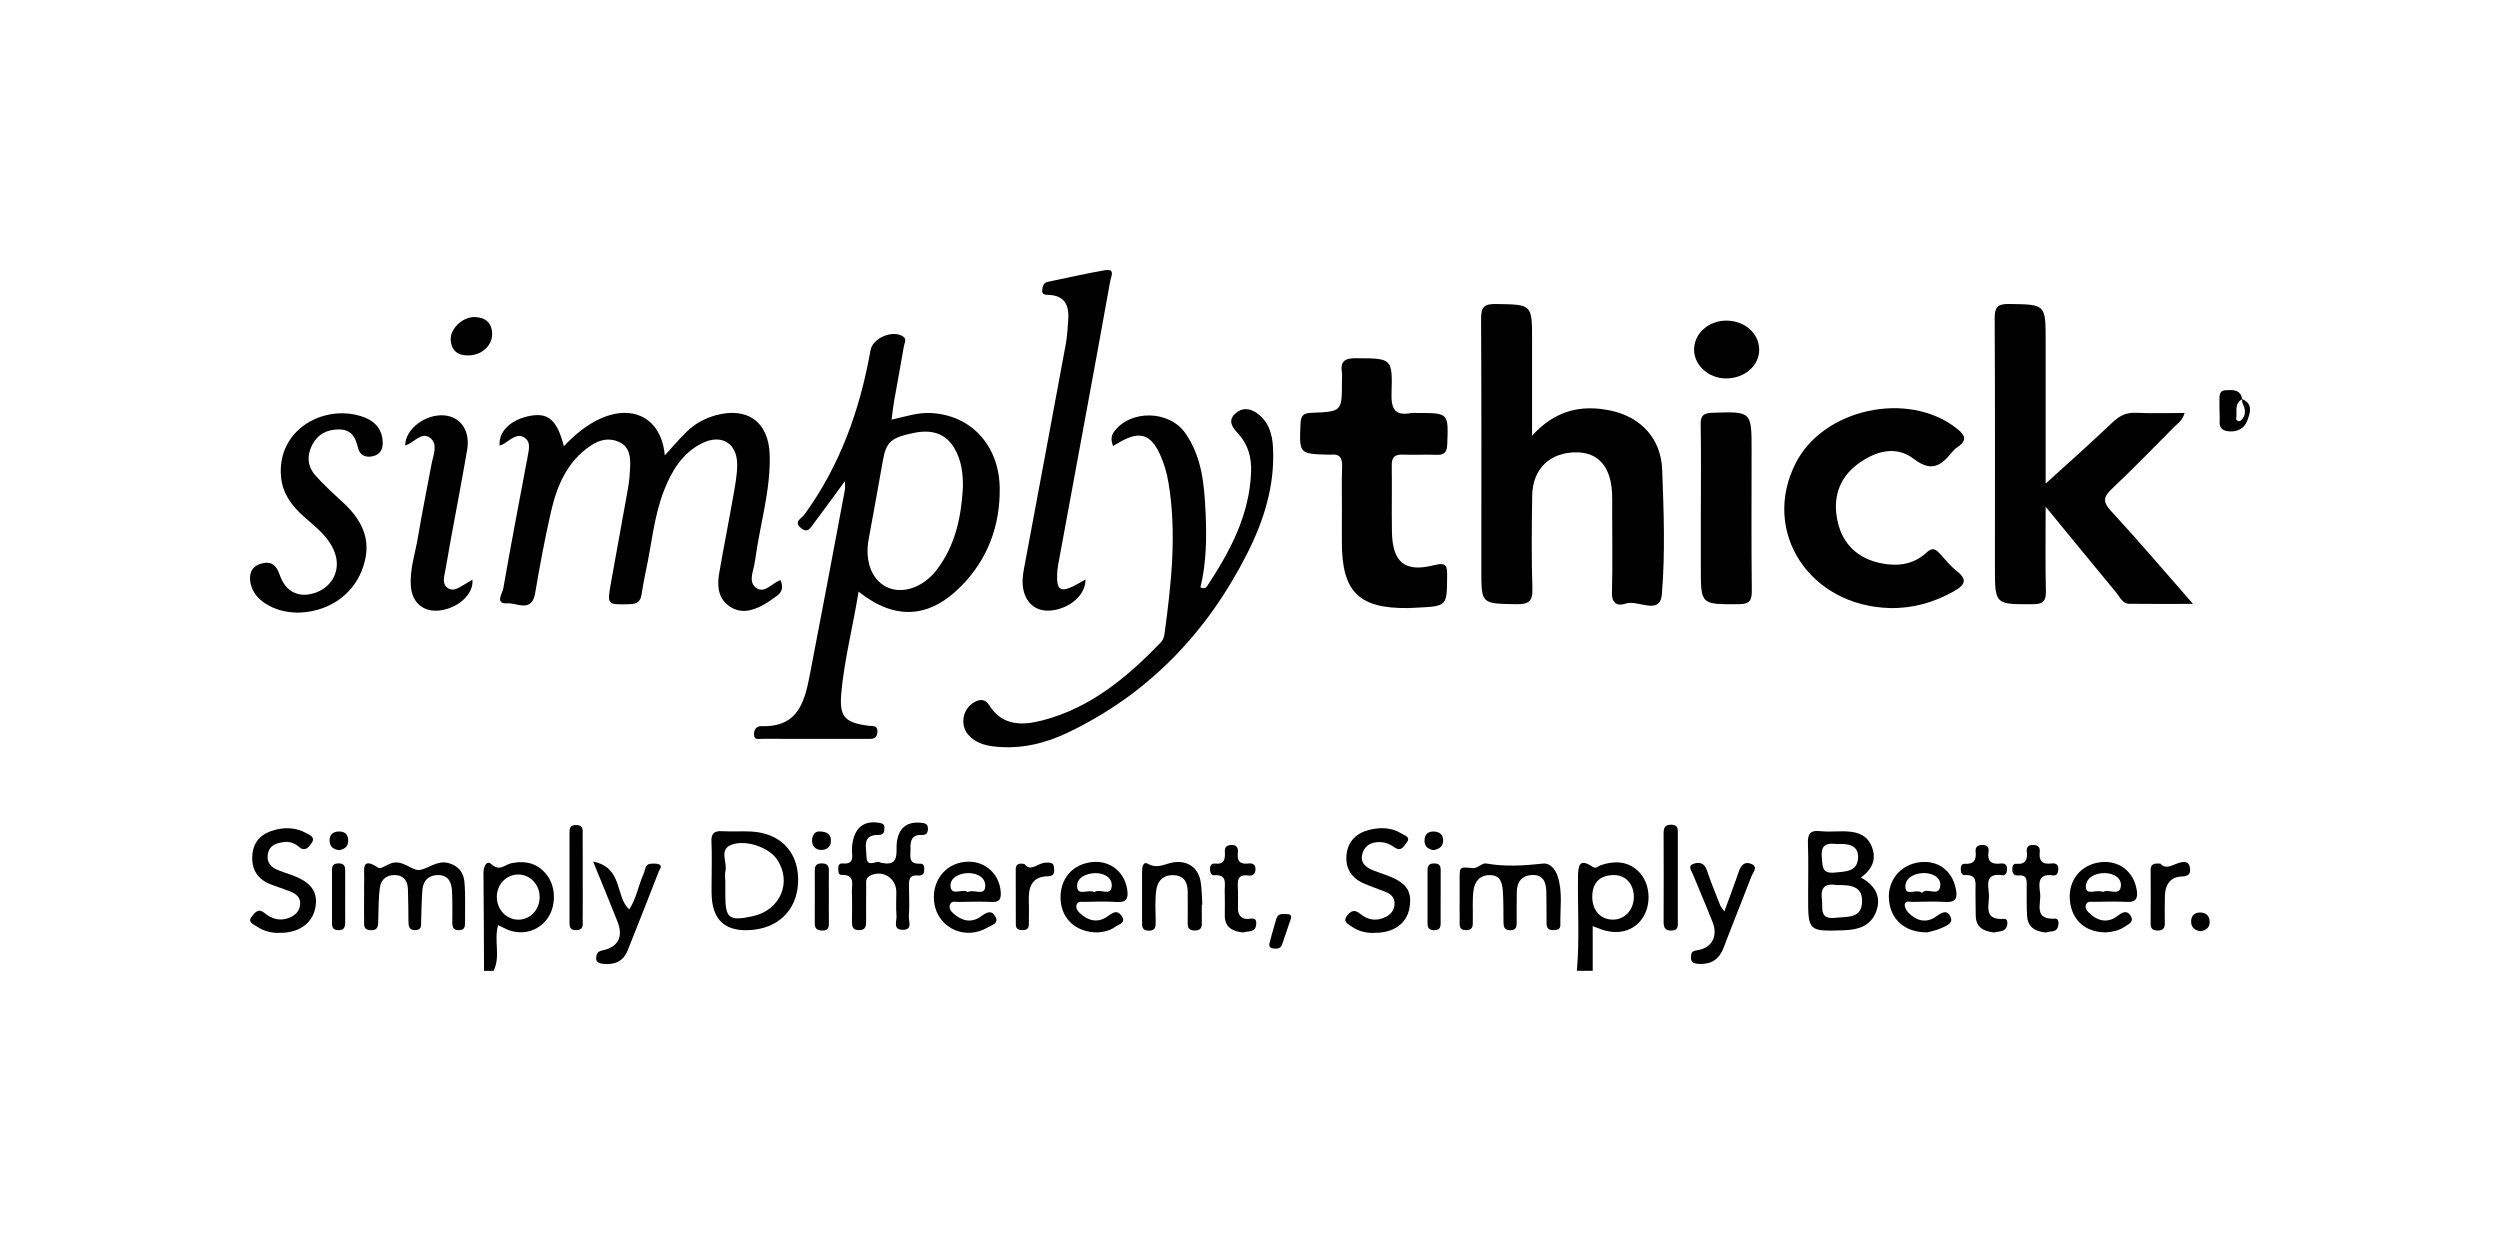 <svg xmlns="http://www.w3.org/2000/svg" width="250" height="125" viewBox="0 0 250 125" fill="none"><g clip-path="url(#clip0_21553_20462)"><path d="M157.687 97.08C157.966 93.951 157.754 90.814 157.801 87.682C157.817 86.629 157.906 85.766 159.226 86.661C159.622 86.927 159.778 86.629 160.025 86.54C161.738 85.928 163.195 86.252 164.134 87.467C165.07 88.675 165.098 90.642 164.197 91.889C163.299 93.13 161.78 93.52 160.111 92.933C159.876 92.851 159.644 92.755 159.27 92.616V97.083H157.687V97.08ZM163.385 89.662C163.369 88.333 162.484 87.425 161.205 87.508C159.876 87.597 159.229 88.361 159.226 89.681C159.219 91.042 160.06 91.969 161.297 91.962C162.497 91.959 163.398 90.96 163.385 89.659V89.662Z" fill="black"></path><path d="M48.404 97.079C48.388 93.818 48.376 90.56 48.347 87.298C48.341 86.702 48.645 85.969 49.127 86.41C49.981 87.191 50.495 86.448 51.136 86.321C52.614 86.026 53.864 86.343 54.762 87.603C55.635 88.828 55.587 90.722 54.702 91.905C53.813 93.091 52.329 93.532 50.888 93.019C50.549 92.898 50.231 92.711 49.81 92.511C49.365 94.037 50.086 95.649 49.353 97.086H48.401L48.404 97.079ZM53.962 89.703C53.969 88.453 53.004 87.441 51.818 87.451C50.612 87.46 49.673 88.453 49.683 89.71C49.692 90.966 50.65 91.972 51.831 91.968C53.033 91.962 53.959 90.982 53.966 89.703H53.962Z" fill="black"></path><path d="M153.207 43.574C155.495 41.029 158.109 40.449 161.012 41.048C164.08 41.68 166.104 43.853 166.218 46.962C166.374 51.112 166.532 55.296 166.186 59.421C166.006 61.603 163.785 59.935 162.563 60.36C161.818 60.62 161.167 60.411 161.196 59.284C161.266 56.499 161.218 53.707 161.218 50.918C161.218 50.392 161.234 49.865 161.209 49.338C161.079 46.661 159.829 45.236 157.624 45.233C154.994 45.233 153.261 46.883 153.22 49.554C153.172 52.657 153.141 55.766 153.239 58.865C153.28 60.16 152.842 60.439 151.634 60.42C148.134 60.363 148.134 60.414 148.134 57.003C148.134 48.637 148.157 40.271 148.109 31.905C148.103 30.753 148.356 30.382 149.575 30.401C153.207 30.458 153.207 30.401 153.207 33.989C153.207 37.07 153.207 40.147 153.207 43.574Z" fill="black"></path><path d="M204.568 48.354C206.742 46.377 209.032 44.353 211.244 42.244C211.948 41.574 212.624 41.231 213.604 41.279C215.171 41.355 216.742 41.298 218.458 41.298C218.261 42.05 217.751 42.355 217.376 42.735C215.336 44.794 213.315 46.872 211.209 48.862C210.362 49.661 210.228 50.15 211.098 51.092C213.81 54.027 216.396 57.075 219.299 60.388C216.954 60.388 214.94 60.407 212.925 60.378C212.252 60.369 212.008 59.728 211.653 59.296C209.381 56.552 207.126 53.792 204.565 50.673C204.565 53.77 204.524 56.419 204.587 59.065C204.613 60.064 204.369 60.419 203.29 60.422C199.492 60.435 199.492 60.48 199.492 56.685C199.492 48.427 199.515 40.166 199.467 31.907C199.461 30.775 199.679 30.378 200.917 30.397C204.565 30.457 204.565 30.397 204.565 34.106V48.351L204.568 48.354Z" fill="black"></path><path d="M85.853 59.173C85.304 62.647 84.438 65.908 84.134 69.261C83.918 71.647 84.419 72.237 86.792 72.57C87.227 72.631 87.814 72.466 87.738 73.256C87.671 73.957 87.167 73.887 86.694 73.887C83.214 73.887 79.733 73.893 76.253 73.881C75.929 73.881 75.428 74.055 75.4 73.481C75.377 73.024 75.615 72.596 76.123 72.615C80.016 72.758 80.52 69.883 81.059 67.088C82.227 61.057 83.353 55.02 84.489 48.982C84.527 48.782 84.495 48.567 84.495 48.103C83.382 49.623 82.408 50.984 81.396 52.317C81.082 52.732 80.777 53.414 80.06 52.773C79.356 52.145 80.152 51.85 80.393 51.52C84.007 46.574 85.996 40.987 87.052 35.02C87.265 33.82 89.219 32.97 90.276 33.627C90.72 33.903 90.447 34.287 90.393 34.607C90.076 36.469 89.724 38.325 89.397 40.188C89.299 40.74 89.245 41.301 89.159 41.968C90.568 41.647 91.77 41.244 93.042 41.301C97.052 41.479 99.924 44.496 99.971 48.83C100.013 52.599 98.763 55.959 96.063 58.668C92.884 61.857 89.47 62.037 85.856 59.163L85.853 59.173ZM96.291 48.757C96.313 47.37 96.151 46.029 95.431 44.81C94.61 43.424 93.293 42.919 91.488 43.272C89.118 43.738 88.617 44.185 88.29 46.044C87.827 48.675 87.348 51.301 86.865 53.928C86.466 56.111 87.17 57.989 88.677 58.709C90.219 59.449 92.297 58.77 93.658 57.002C95.526 54.575 96.123 51.727 96.291 48.754V48.757Z" fill="black"></path><path d="M49.965 44.556C49.832 43.126 51.129 41.907 53.087 41.571C54.87 41.263 55.726 42.056 56.389 44.629C61.113 39.525 66.063 40.622 66.478 45.543C67.243 44.705 67.925 43.884 68.693 43.148C69.499 42.374 70.476 41.831 71.558 41.533C74.759 40.651 76.884 42.215 76.97 45.511C77.065 49.068 75.99 52.469 75.523 55.949C75.517 56 75.495 56.051 75.492 56.105C75.409 57.015 74.756 58.129 75.6 58.776C76.437 59.417 77.186 58.306 78.046 58.011C78.337 58.655 78.258 59.191 77.659 59.61C77.227 59.908 76.805 60.232 76.348 60.483C75.231 61.095 74.045 61.409 72.915 60.606C71.786 59.801 71.707 58.56 71.919 57.323C72.354 54.788 72.862 52.266 73.306 49.731C73.496 48.646 73.718 47.548 73.718 46.453C73.718 44.293 72.106 43.351 70.159 44.344C68.214 45.337 67.17 47.097 66.405 49.042C65.381 51.657 65.165 54.455 64.572 57.167C64.403 57.935 64.276 58.716 64.146 59.493C64.032 60.165 63.693 60.4 62.969 60.419C60.72 60.476 60.701 60.511 61.091 58.306C61.646 55.153 62.243 52.005 62.798 48.849C62.925 48.129 62.985 47.389 63.014 46.657C63.055 45.683 62.957 44.699 61.945 44.214C60.961 43.741 59.984 43.957 59.099 44.544C56.691 46.146 55.679 48.614 55.076 51.27C54.473 53.931 53.969 56.618 53.515 59.312C53.179 61.308 51.688 60.273 50.761 60.334C49.438 60.419 50.244 59.331 50.327 58.858C51.063 54.617 51.878 50.388 52.671 46.152C52.681 46.101 52.706 46.051 52.712 46C52.792 45.235 53.204 44.303 52.484 43.785C51.729 43.243 51.034 43.992 50.377 44.388C50.257 44.461 50.114 44.499 49.965 44.556Z" fill="black"></path><path d="M111.297 44.598C111.117 44.081 111.075 43.631 111.38 43.206C112.985 40.953 116.907 40.988 118.537 43.323C120.209 45.715 120.438 48.526 120.561 51.312C120.672 53.808 120.641 56.315 120.038 58.751C120.339 58.856 120.558 58.85 120.685 58.653C123.001 55.157 124.949 51.524 125.111 47.197C125.165 45.706 124.797 44.395 123.756 43.291C123.223 42.723 122.776 42.067 123.499 41.378C124.156 40.753 124.952 40.791 125.676 41.302C126.856 42.133 127.23 43.383 127.3 44.738C127.5 48.526 126.402 52.025 124.724 55.341C120.733 63.228 114.914 69.344 106.875 73.218C104.565 74.332 102.119 74.938 99.521 74.659C98.505 74.551 97.544 74.294 96.837 73.488C95.876 72.39 96.345 70.617 97.693 70.09C98.268 69.865 98.658 70.1 98.912 70.509C100.238 72.641 102.284 72.549 104.261 72.035C109.073 70.785 112.741 67.704 116.104 64.218C116.304 64.008 116.418 63.662 116.456 63.364C117.132 58.355 117.69 53.342 116.853 48.294C116.688 47.301 116.418 46.343 115.996 45.436C115.079 43.447 114.016 43.094 112.122 44.126C111.849 44.275 111.58 44.437 111.294 44.602L111.297 44.598Z" fill="black"></path><path d="M134.194 51.241C134.194 49.715 134.156 48.186 134.21 46.663C134.238 45.797 133.981 45.35 133.055 45.47C133.004 45.477 132.95 45.47 132.896 45.47C129.882 45.385 129.921 45.385 130.054 42.339C130.092 41.482 130.412 41.308 131.186 41.279C134.194 41.165 134.194 41.14 134.194 38.176C134.194 37.859 134.232 37.539 134.188 37.231C134.026 36.117 134.492 35.816 135.593 35.822C139.184 35.841 139.261 35.8 139.153 39.309C139.105 40.848 139.448 41.622 141.12 41.305C141.323 41.267 141.542 41.298 141.751 41.298C144.882 41.298 144.844 41.298 144.724 44.442C144.689 45.312 144.372 45.515 143.591 45.483C142.484 45.438 141.374 45.508 140.266 45.461C139.432 45.426 139.162 45.765 139.175 46.571C139.21 48.779 139.153 50.994 139.194 53.202C139.251 56.222 140.473 57.263 143.385 56.523C144.711 56.187 144.721 56.638 144.711 57.653C144.692 60.619 144.724 60.619 141.653 60.768C141.389 60.781 141.126 60.803 140.863 60.806C135.891 60.876 134.191 59.204 134.188 54.242C134.188 53.243 134.188 52.244 134.188 51.241H134.194Z" fill="black"></path><path d="M189.02 60.806C180.948 60.613 176.088 53.16 179.568 46.314C182.341 40.857 190.799 39.033 195.644 42.824C196.469 43.468 196.808 44.004 195.755 44.705C195.539 44.848 195.339 45.038 195.178 45.242C194.089 46.596 193.128 47.24 191.351 45.87C189.578 44.505 187.487 45.134 185.771 46.409C183.839 47.846 183.252 49.896 183.769 52.174C184.277 54.426 185.78 55.838 188.055 56.317C189.727 56.669 191.361 56.466 192.652 55.257C193.299 54.655 193.604 54.953 194.029 55.416C194.562 56 195.067 56.628 195.685 57.11C196.869 58.037 196.377 58.576 195.365 59.141C193.391 60.245 191.294 60.847 189.023 60.806H189.02Z" fill="black"></path><path d="M108.553 57.945C108.563 59.506 106.976 60.855 105.127 61.048C103.731 61.194 102.678 60.445 102.354 59.04C102.186 58.31 102.265 57.58 102.402 56.848C103.801 49.367 105.2 41.886 106.58 34.398C106.723 33.627 106.758 32.834 106.821 32.047C106.935 30.598 106.529 29.538 104.825 29.487C104.502 29.478 104.162 29.465 104.223 28.992C104.267 28.618 104.337 28.272 104.81 28.177C106.716 27.793 108.613 27.339 110.53 27.016C111.554 26.841 111.098 27.682 111.028 28.072C110.19 32.774 109.321 37.473 108.455 42.168C107.57 46.968 106.678 51.768 105.799 56.572C105.742 56.879 105.72 57.197 105.711 57.514C105.669 58.986 106.056 59.246 107.357 58.611C107.732 58.428 108.09 58.205 108.563 57.942L108.553 57.945Z" fill="black"></path><path d="M29.597 61.258C28.652 61.23 27.481 60.998 26.437 60.287C25.755 59.821 25.263 59.202 25.076 58.415C24.863 57.514 25.063 56.696 26.06 56.379C27.024 56.071 27.614 56.429 27.957 57.448C28.56 59.243 29.952 59.868 31.634 59.237C33.296 58.612 34.083 56.95 33.483 55.284C32.903 53.666 31.542 52.698 30.336 51.613C29.162 50.557 28.268 49.342 28.109 47.746C27.624 42.86 32.608 40.275 36.431 41.734C37.541 42.156 38.242 42.974 38.271 44.24C38.29 44.967 37.985 45.471 37.259 45.627C36.542 45.779 35.977 45.525 35.799 44.783C35.549 43.714 35.127 42.92 33.836 42.943C32.671 42.962 31.789 43.422 31.247 44.44C30.676 45.513 30.72 46.613 31.526 47.527C32.357 48.469 33.296 49.323 34.226 50.173C36.586 52.33 37.199 54.453 36.174 57.064C35.178 59.608 32.668 61.28 29.587 61.267L29.597 61.258Z" fill="black"></path><path d="M170.086 50.809C170.086 48.024 170.117 45.238 170.067 42.456C170.051 41.555 170.349 41.308 171.237 41.276C175.162 41.149 175.159 41.12 175.159 45.054C175.159 49.731 175.127 54.407 175.181 59.084C175.193 60.127 174.879 60.413 173.848 60.419C170.082 60.438 170.082 60.476 170.082 56.799C170.082 54.804 170.082 52.805 170.082 50.809H170.086Z" fill="black"></path><path d="M40.52 44.556C40.511 42.891 42.579 41.377 44.432 41.539C46.085 41.685 47.043 43.087 46.71 45.013C46.196 48.014 45.619 51.003 45.07 53.998C44.883 55.032 44.715 56.066 44.521 57.101C44.404 57.723 44.172 58.421 44.813 58.827C45.371 59.182 45.917 58.741 46.418 58.462C46.691 58.309 46.954 58.141 47.24 57.97C47.398 59.417 45.761 60.883 43.864 61.057C42.338 61.197 41.234 60.28 41.094 58.693C40.942 56.987 41.523 55.372 41.796 53.719C42.199 51.285 42.7 48.868 43.147 46.444C43.315 45.537 43.836 44.423 43.011 43.785C42.17 43.135 41.425 44.249 40.52 44.556Z" fill="black"></path><path d="M87.957 86.239C89.524 86.629 89.673 85.941 89.657 84.85C89.629 83 90.517 82.131 92.04 82.273C92.436 82.311 92.782 82.331 92.792 82.848C92.798 83.292 92.63 83.52 92.141 83.498C91.177 83.45 91.018 84.101 91.05 84.853C91.079 85.522 90.746 86.426 91.999 86.366C92.449 86.344 92.427 86.731 92.421 87.045C92.414 87.464 92.122 87.578 91.78 87.549C90.914 87.476 90.882 88.019 90.898 88.653C90.92 89.65 90.948 90.652 90.885 91.645C90.853 92.127 91.278 92.962 90.317 92.981C89.232 93.003 89.698 92.093 89.651 91.563C89.581 90.782 89.635 89.989 89.632 89.199C89.629 87.759 88.179 86.909 86.942 87.606C86.529 87.841 86.624 88.235 86.618 88.584C86.605 89.739 86.612 90.893 86.612 92.051C86.612 92.54 86.618 93.013 85.907 93.016C85.203 93.016 85.194 92.565 85.197 92.064C85.203 91.119 85.225 90.173 85.19 89.228C85.162 88.479 85.568 87.442 84.137 87.489C83.839 87.499 83.829 87.121 83.82 86.861C83.807 86.563 83.931 86.312 84.254 86.344C85.555 86.464 85.162 85.509 85.194 84.865C85.292 82.975 86.206 82.045 87.773 82.264C88.112 82.311 88.448 82.35 88.442 82.749C88.439 83.092 88.423 83.501 87.865 83.492C86.164 83.46 86.64 84.757 86.647 85.646C86.656 86.871 87.735 85.992 87.96 86.226L87.957 86.239Z" fill="black"></path><path d="M186.091 87.749C187.481 88.519 188.137 89.608 187.649 91.064C187.141 92.581 185.85 92.98 184.378 93.028C180.812 93.139 180.812 93.148 180.812 89.582C180.812 87.85 180.856 86.115 180.793 84.382C180.761 83.466 180.955 82.996 181.992 83.114C182.719 83.196 183.464 83.126 184.203 83.129C185.409 83.136 186.573 83.297 187.129 84.551C187.697 85.832 187.278 86.905 186.091 87.745V87.749ZM183.718 88.507C182.83 88.374 182.002 88.447 182.192 89.9C182.313 90.823 181.868 91.978 183.575 91.778C184.765 91.638 186.177 91.886 186.209 90.128C186.234 88.608 185.06 88.488 183.721 88.507H183.718ZM183.75 84.411C182.83 84.297 182.052 84.341 182.183 85.715C182.268 86.6 182.144 87.393 183.471 87.257C184.549 87.146 185.745 87.184 185.809 85.782C185.863 84.528 184.848 84.338 183.75 84.408V84.411Z" fill="black"></path><path d="M71.161 88.135C71.161 86.818 71.206 85.502 71.145 84.188C71.107 83.347 71.418 83.068 72.237 83.119C73.182 83.176 74.137 83.106 75.085 83.151C77.938 83.284 79.749 85.086 79.813 87.821C79.879 90.667 78.147 92.672 75.358 92.976C72.558 93.283 71.158 92.037 71.158 89.239C71.158 88.871 71.158 88.503 71.158 88.135H71.161ZM72.532 88.071C72.532 88.544 72.532 89.017 72.532 89.493C72.532 91.853 72.9 92.135 75.282 91.618C78.055 91.019 79.248 88.17 77.674 85.901C76.875 84.747 74.562 83.906 73.1 84.496C71.875 84.991 72.766 86.244 72.541 87.126C72.465 87.424 72.528 87.754 72.528 88.068L72.532 88.071Z" fill="black"></path><path d="M145.964 89.667C145.964 89.09 145.964 88.509 145.964 87.932C145.964 86.628 145.964 86.685 147.322 86.815C147.731 86.853 148.217 86.276 148.601 86.346C150.511 86.685 152.389 86.568 154.299 86.358C155.016 86.279 155.533 86.93 155.761 87.615C156.291 89.201 155.999 90.848 156.037 92.472C156.05 92.996 155.653 93.014 155.263 93.011C154.765 93.011 154.651 92.694 154.651 92.285C154.648 91.231 154.66 90.181 154.632 89.128C154.606 88.192 154.302 87.434 153.166 87.504C152.132 87.567 151.7 88.233 151.678 89.198C151.656 90.197 151.669 91.197 151.669 92.196C151.669 92.647 151.643 93.027 151.015 93.021C150.403 93.014 150.355 92.653 150.349 92.196C150.336 91.146 150.358 90.089 150.279 89.042C150.222 88.294 150.028 87.535 149.035 87.51C147.998 87.485 147.462 88.141 147.348 89.046C147.224 90.032 147.303 91.041 147.281 92.037C147.271 92.501 147.363 93.011 146.615 93.014C145.844 93.014 145.977 92.481 145.968 92.031C145.955 91.241 145.964 90.454 145.964 89.664V89.667Z" fill="black"></path><path d="M36.415 89.637C36.415 89.06 36.393 88.482 36.418 87.905C36.459 87.023 36.063 85.598 37.839 86.782C38.061 86.931 38.67 86.48 39.108 86.328C40.247 85.931 41.186 87.077 41.929 86.997C42.814 86.902 43.664 86.011 44.816 86.299C45.837 86.556 46.364 87.264 46.443 88.194C46.561 89.548 46.491 90.919 46.504 92.283C46.507 92.68 46.447 92.994 45.926 93.016C45.333 93.041 45.228 92.724 45.231 92.235C45.238 91.185 45.254 90.135 45.2 89.088C45.155 88.238 44.847 87.515 43.82 87.505C42.877 87.499 42.332 88.041 42.246 88.939C42.148 89.98 42.163 91.03 42.113 92.077C42.094 92.467 42.233 92.965 41.577 93.01C40.879 93.054 40.847 92.6 40.844 92.09C40.837 91.039 40.825 89.989 40.793 88.942C40.771 88.181 40.46 87.591 39.626 87.515C38.775 87.438 38.125 87.876 38.001 88.685C37.836 89.767 37.865 90.877 37.827 91.978C37.808 92.518 37.865 93.063 37.043 93.022C36.294 92.984 36.421 92.454 36.412 92.004C36.399 91.217 36.408 90.43 36.408 89.64L36.415 89.637Z" fill="black"></path><path d="M137.433 93.289C136.618 93.32 135.853 93.127 135.187 92.67C134.838 92.429 134.248 92.181 134.689 91.598C135.013 91.169 135.393 90.858 135.993 91.363C136.773 92.02 137.687 92.172 138.636 91.658C139.137 91.388 139.432 90.969 139.457 90.402C139.483 89.802 139.134 89.421 138.604 89.206C137.874 88.91 137.126 88.663 136.402 88.352C135.143 87.813 134.521 86.817 134.651 85.478C134.781 84.123 135.666 83.295 136.948 82.981C138.039 82.714 139.159 82.733 140.159 83.358C140.454 83.543 141.107 83.707 140.673 84.247C140.406 84.577 140.133 85.233 139.435 84.726C139.108 84.488 138.693 84.288 138.296 84.234C137.389 84.114 136.558 84.383 136.256 85.319C135.949 86.274 136.605 86.763 137.408 87.074C137.801 87.226 138.198 87.359 138.595 87.502C140.638 88.231 141.244 89.082 140.945 90.798C140.673 92.369 139.35 93.305 137.437 93.282L137.433 93.289Z" fill="black"></path><path d="M27.858 93.292C27.046 93.292 26.291 93.073 25.628 92.616C25.327 92.407 24.737 92.204 25.165 91.68C25.46 91.322 25.784 90.76 26.44 91.293C27.119 91.842 27.884 92.131 28.785 91.826C29.438 91.607 29.905 91.214 30.006 90.522C30.117 89.758 29.607 89.374 28.982 89.129C28.347 88.879 27.69 88.682 27.056 88.431C25.707 87.898 25.117 86.89 25.238 85.459C25.358 84.05 26.256 83.311 27.519 82.981C28.563 82.708 29.625 82.772 30.59 83.292C30.939 83.482 31.602 83.72 31.145 84.329C30.863 84.707 30.511 85.237 29.873 84.669C29.476 84.317 28.943 84.133 28.404 84.203C27.652 84.301 26.929 84.516 26.783 85.424C26.653 86.227 27.072 86.718 27.779 87.004C28.166 87.159 28.566 87.296 28.962 87.429C31.066 88.136 31.843 89.142 31.535 90.766C31.228 92.378 29.819 93.343 27.858 93.282V93.292Z" fill="black"></path><path d="M172.624 32.06C174.461 32.06 175.914 33.333 175.92 34.954C175.926 36.566 174.464 37.841 172.614 37.844C170.895 37.844 169.445 36.569 169.41 35.024C169.375 33.393 170.815 32.064 172.624 32.06Z" fill="black"></path><path d="M59.315 86.156C62.332 86.762 61.491 89.633 62.922 90.941C63.623 89.887 63.839 88.539 64.381 87.33C64.54 86.978 64.489 86.426 65.054 86.375C65.359 86.35 65.727 86.328 65.964 86.47C66.24 86.635 65.961 86.933 65.876 87.149C64.844 89.789 63.817 92.432 62.757 95.062C62.322 96.144 61.44 96.508 60.327 96.385C59.956 96.343 59.562 96.255 59.616 95.744C59.654 95.366 59.765 95.141 60.26 95.036C61.824 94.7 62.341 93.675 61.761 92.191C61.015 90.293 60.232 88.412 59.315 86.159V86.156Z" fill="black"></path><path d="M172.436 91.14C172.947 89.744 173.43 88.484 173.861 87.209C174.074 86.584 174.403 86.114 175.092 86.375C175.866 86.67 175.311 87.209 175.155 87.609C174.235 90.004 173.268 92.383 172.357 94.782C171.926 95.918 171.142 96.441 169.946 96.394C169.505 96.375 169.07 96.324 169.096 95.724C169.112 95.359 169.127 95.109 169.683 95.033C171.167 94.826 171.815 93.646 171.272 92.247C170.647 90.635 169.946 89.052 169.299 87.45C169.162 87.111 168.759 86.619 169.286 86.406C169.797 86.2 170.409 86.203 170.673 86.987C171.072 88.177 171.551 89.341 172.011 90.512C172.084 90.696 172.233 90.848 172.436 91.14Z" fill="black"></path><path d="M93.385 89.722C93.385 87.714 94.841 86.203 96.818 86.168C98.559 86.137 99.924 87.418 100.07 89.151C100.13 89.868 99.978 90.23 99.165 90.195C98.065 90.147 96.957 90.172 95.853 90.195C95.561 90.198 95.181 90.058 95.016 90.426C94.835 90.832 95.108 91.143 95.381 91.381C96.221 92.114 97.173 92.323 98.109 91.632C98.651 91.229 99.137 90.966 99.527 91.641C99.936 92.349 99.159 92.517 98.775 92.739C96.297 94.195 93.391 92.555 93.385 89.725V89.722ZM96.776 89.208C97.363 88.875 98.401 89.624 98.515 88.729C98.636 87.787 97.751 87.292 96.799 87.308C95.942 87.323 95.022 87.767 95.051 88.573C95.095 89.693 96.231 88.805 96.776 89.205V89.208Z" fill="black"></path><path d="M109.806 93.241C107.627 93.266 106.164 91.908 106.06 89.973C105.949 87.92 107.23 86.398 109.242 86.204C111.003 86.036 112.424 87.162 112.713 88.901C112.865 89.814 112.678 90.284 111.612 90.198C110.568 90.116 109.508 90.173 108.458 90.186C108.163 90.189 107.779 90.084 107.659 90.481C107.56 90.808 107.747 91.096 107.985 91.315C108.861 92.127 109.838 92.327 110.831 91.588C111.32 91.223 111.732 90.988 112.145 91.563C112.665 92.289 111.878 92.429 111.523 92.686C110.961 93.095 110.276 93.212 109.806 93.238V93.241ZM109.458 89.212C109.984 88.793 111.088 89.716 111.174 88.609C111.24 87.74 110.378 87.286 109.496 87.314C108.585 87.343 107.627 87.784 107.713 88.707C107.798 89.63 108.864 88.882 109.458 89.215V89.212Z" fill="black"></path><path d="M192.751 93.236C190.46 93.262 189.039 91.929 188.893 89.94C188.753 88.027 190.063 86.45 191.986 86.222C193.839 86 195.257 87.094 195.596 88.953C195.752 89.804 195.584 90.248 194.591 90.194C193.487 90.134 192.376 90.168 191.269 90.188C190.987 90.191 190.546 90.026 190.479 90.435C190.438 90.689 190.628 91.054 190.828 91.257C191.662 92.11 192.655 92.361 193.661 91.618C194.22 91.209 194.711 90.962 195.048 91.672C195.358 92.326 194.651 92.567 194.232 92.767C193.674 93.033 193.042 93.148 192.751 93.233V93.236ZM192.205 89.287C192.697 88.655 193.899 89.788 194.026 88.579C194.115 87.742 193.236 87.294 192.364 87.304C191.44 87.316 190.527 87.783 190.536 88.658C190.546 89.715 191.618 88.814 192.208 89.287H192.205Z" fill="black"></path><path d="M210.672 93.236C208.534 93.281 207.132 91.983 206.983 89.965C206.837 88.005 208.087 86.469 210.022 86.225C211.856 85.996 213.337 87.107 213.661 88.931C213.804 89.74 213.686 90.251 212.665 90.191C211.561 90.127 210.45 90.172 209.343 90.184C209.096 90.184 208.788 90.105 208.632 90.391C208.452 90.724 208.645 91.028 208.855 91.238C209.749 92.132 210.783 92.37 211.821 91.545C212.36 91.117 212.779 91.06 213.096 91.637C213.417 92.221 212.808 92.437 212.459 92.678C211.884 93.075 211.199 93.186 210.672 93.233V93.236ZM210.298 89.201C210.869 88.833 211.951 89.677 212.084 88.633C212.192 87.783 211.345 87.32 210.479 87.307C209.486 87.291 208.534 87.808 208.588 88.744C208.639 89.585 209.718 88.887 210.298 89.201Z" fill="black"></path><path d="M120.181 90.465C120.181 91.093 120.168 91.725 120.184 92.353C120.197 92.921 119.889 93.07 119.388 93.048C118.918 93.025 118.763 92.787 118.769 92.34C118.785 91.29 118.772 90.243 118.769 89.193C118.766 88.314 118.477 87.623 117.484 87.527C116.393 87.423 115.752 88.048 115.622 89.031C115.489 90.065 115.555 91.125 115.568 92.175C115.574 92.708 115.53 93.095 114.832 93.067C114.204 93.041 114.207 92.651 114.207 92.21C114.21 90.532 114.207 88.853 114.207 87.172C114.207 86.737 114.292 86.1 114.806 86.385C115.787 86.937 116.561 86.328 117.424 86.223C118.782 86.055 119.81 86.772 120.054 88.117C120.193 88.885 120.178 89.681 120.232 90.462C120.216 90.462 120.2 90.462 120.181 90.462V90.465Z" fill="black"></path><path d="M199.413 93.251C198.338 93.124 197.605 92.73 197.576 91.604C197.554 90.766 197.557 89.926 197.548 89.088C197.538 88.333 197.773 87.432 196.485 87.511C196.171 87.53 196.082 87.232 196.079 86.95C196.072 86.674 196.123 86.36 196.453 86.382C197.367 86.439 197.659 86.017 197.563 85.167C197.516 84.729 197.738 84.501 198.211 84.494C198.69 84.488 198.921 84.719 198.855 85.154C198.706 86.163 199.162 86.464 200.095 86.35C200.431 86.309 200.711 86.449 200.707 86.874C200.707 87.226 200.603 87.572 200.209 87.518C198.487 87.277 198.813 88.498 198.89 89.412C198.972 90.446 198.236 92.061 200.419 91.883C200.784 91.855 200.78 92.391 200.676 92.657C200.438 93.266 199.81 93.105 199.413 93.247V93.251Z" fill="black"></path><path d="M124.296 93.247C123.188 93.13 122.455 92.695 122.478 91.48C122.494 90.693 122.49 89.906 122.471 89.12C122.452 88.39 122.77 87.435 121.437 87.52C121.12 87.543 121.021 87.264 121.002 86.978C120.977 86.61 121.113 86.318 121.51 86.359C122.452 86.458 122.528 85.899 122.484 85.195C122.459 84.767 122.627 84.516 123.115 84.497C123.721 84.475 123.842 84.833 123.785 85.297C123.683 86.128 124.02 86.451 124.844 86.347C125.263 86.296 125.565 86.448 125.549 86.95C125.536 87.435 125.244 87.609 124.822 87.549C123.788 87.406 123.744 88.028 123.785 88.786C123.823 89.465 123.797 90.151 123.794 90.833C123.794 91.366 123.997 91.775 124.543 91.883C124.984 91.972 125.73 91.534 125.615 92.486C125.52 93.288 124.762 93.082 124.292 93.247H124.296Z" fill="black"></path><path d="M204.626 93.253C203.499 93.158 202.785 92.704 202.712 91.622C202.649 90.68 202.678 89.728 202.665 88.783C202.659 88.173 202.836 87.447 201.792 87.545C201.402 87.583 201.234 87.314 201.228 86.949C201.221 86.67 201.291 86.352 201.615 86.381C202.582 86.46 202.763 85.953 202.678 85.144C202.63 84.69 202.871 84.487 203.344 84.496C203.832 84.506 204.023 84.766 203.975 85.194C203.874 86.079 204.216 86.467 205.127 86.349C205.536 86.295 205.856 86.409 205.831 86.933C205.815 87.295 205.692 87.596 205.295 87.539C203.693 87.317 203.909 88.453 204.013 89.341C204.137 90.35 203.312 92 205.508 91.863C205.907 91.838 205.876 92.336 205.809 92.621C205.644 93.332 204.959 93.056 204.629 93.256L204.626 93.253Z" fill="black"></path><path d="M167.779 87.831C167.779 89.246 167.779 90.657 167.779 92.072C167.779 92.535 167.884 93.046 167.138 93.059C166.485 93.072 166.361 92.726 166.361 92.171C166.374 89.239 166.374 86.308 166.361 83.376C166.361 82.834 166.45 82.463 167.119 82.469C167.858 82.472 167.782 82.964 167.782 83.436C167.782 84.902 167.782 86.368 167.782 87.834L167.779 87.831Z" fill="black"></path><path d="M216.037 86.359C216.596 87.013 217.246 86.473 217.919 86.28C218.404 86.14 218.893 86.096 218.994 86.784C219.08 87.362 218.874 87.622 218.223 87.644C216.973 87.685 216.507 88.51 216.488 89.652C216.472 90.547 216.466 91.438 216.481 92.333C216.491 92.888 216.218 93.072 215.701 93.05C215.241 93.028 215.06 92.815 215.063 92.355C215.076 90.569 215.076 88.78 215.063 86.993C215.06 86.391 215.422 86.314 216.034 86.362L216.037 86.359Z" fill="black"></path><path d="M46.837 35.544C45.768 35.557 45.127 35.059 45.07 33.974C45.013 32.867 46.269 31.677 47.465 31.706C48.502 31.731 49.166 32.235 49.213 33.327C49.264 34.535 48.176 35.538 46.837 35.541V35.544Z" fill="black"></path><path d="M58.274 87.76C58.274 89.175 58.284 90.587 58.268 92.002C58.265 92.443 58.398 92.983 57.646 93.014C56.907 93.049 56.951 92.564 56.951 92.082C56.951 89.201 56.951 86.32 56.951 83.439C56.951 82.96 56.9 82.472 57.643 82.503C58.395 82.535 58.261 83.071 58.265 83.516C58.277 84.93 58.271 86.342 58.271 87.757L58.274 87.76Z" fill="black"></path><path d="M102.446 86.401C103.077 87.254 103.804 86.268 104.568 86.265C104.927 86.265 105.355 86.195 105.4 86.731C105.435 87.153 105.482 87.613 104.838 87.623C103.074 87.651 102.83 88.803 102.884 90.208C102.912 90.941 102.884 91.677 102.884 92.413C102.884 92.778 102.741 93.003 102.335 93.01C101.932 93.016 101.586 92.959 101.583 92.451C101.577 90.614 101.58 88.777 101.573 86.937C101.573 86.455 101.821 86.281 102.443 86.401H102.446Z" fill="black"></path><path d="M82.884 89.71C82.884 90.544 82.877 91.382 82.89 92.216C82.896 92.67 82.874 93.054 82.262 93.054C81.764 93.054 81.472 92.905 81.475 92.347C81.488 90.573 81.481 88.796 81.478 87.023C81.478 86.585 81.646 86.353 82.119 86.341C82.636 86.325 82.9 86.503 82.887 87.052C82.871 87.94 82.884 88.825 82.887 89.713L82.884 89.71Z" fill="black"></path><path d="M224.194 39.897C225.358 40.379 225 41.328 224.721 42.077C224.438 42.829 223.75 43.228 222.858 43.13C222.246 43.063 221.926 42.81 221.961 42.143C221.996 41.515 221.919 40.881 221.948 40.252C221.97 39.764 221.799 39.066 222.567 39.022C223.246 38.983 224.058 38.917 224.22 39.919C223.382 40.36 223.744 41.188 223.617 41.848C223.585 42.01 223.874 42.229 224.074 42.058C224.638 41.563 224.565 40.966 224.264 40.351C224.2 40.221 224.216 40.049 224.197 39.897H224.194Z" fill="black"></path><path d="M34.515 89.709C34.515 90.55 34.508 91.391 34.518 92.231C34.524 92.717 34.404 93.034 33.817 93.018C33.315 93.002 33.201 92.739 33.201 92.317C33.204 90.531 33.208 88.745 33.201 86.959C33.201 86.476 33.439 86.337 33.89 86.34C34.381 86.346 34.518 86.6 34.518 87.028C34.511 87.923 34.518 88.814 34.518 89.709H34.515Z" fill="black"></path><path d="M144.064 89.672C144.064 90.567 144.061 91.458 144.064 92.353C144.064 92.797 143.902 93.022 143.417 93.019C142.944 93.016 142.754 92.806 142.754 92.359C142.754 90.573 142.754 88.787 142.754 87.001C142.754 86.55 142.941 86.347 143.414 86.344C143.893 86.341 144.073 86.544 144.067 86.997C144.058 87.889 144.067 88.784 144.067 89.678L144.064 89.672Z" fill="black"></path><path d="M129.067 91.924C128.782 92.755 128.496 93.587 128.217 94.424C128.068 94.875 127.709 94.897 127.335 94.849C126.732 94.767 126.958 94.323 127.03 94.015C127.199 93.311 127.433 92.625 127.617 91.924C127.789 91.274 128.296 91.404 128.75 91.413C129.102 91.42 129.175 91.626 129.067 91.927V91.924Z" fill="black"></path><path d="M81.891 83.148C82.671 83.141 83.046 83.405 83.087 83.954C83.135 84.566 82.789 84.975 82.176 84.994C81.561 85.013 81.19 84.62 81.209 84.008C81.228 83.484 81.532 83.138 81.891 83.145V83.148Z" fill="black"></path><path d="M33.931 85.015C33.356 84.958 32.957 84.666 32.957 84.041C32.957 83.495 33.274 83.178 33.836 83.152C34.381 83.127 34.752 83.346 34.813 83.923C34.876 84.552 34.562 84.9 33.931 85.015Z" fill="black"></path><path d="M220.041 93.12C219.483 93.031 219.096 92.755 219.112 92.114C219.124 91.54 219.489 91.251 220.009 91.248C220.615 91.245 220.98 91.613 220.968 92.228C220.958 92.78 220.584 93.041 220.041 93.12Z" fill="black"></path><path d="M143.325 85.011C142.789 84.903 142.449 84.64 142.452 84.072C142.452 83.422 142.801 83.12 143.436 83.155C143.985 83.184 144.315 83.495 144.315 84.043C144.315 84.681 143.874 84.925 143.325 85.014V85.011Z" fill="black"></path></g><defs><clipPath id="clip0_21553_20462"><rect width="200" height="70.079" fill="white" transform="translate(25 27)"></rect></clipPath></defs></svg>
